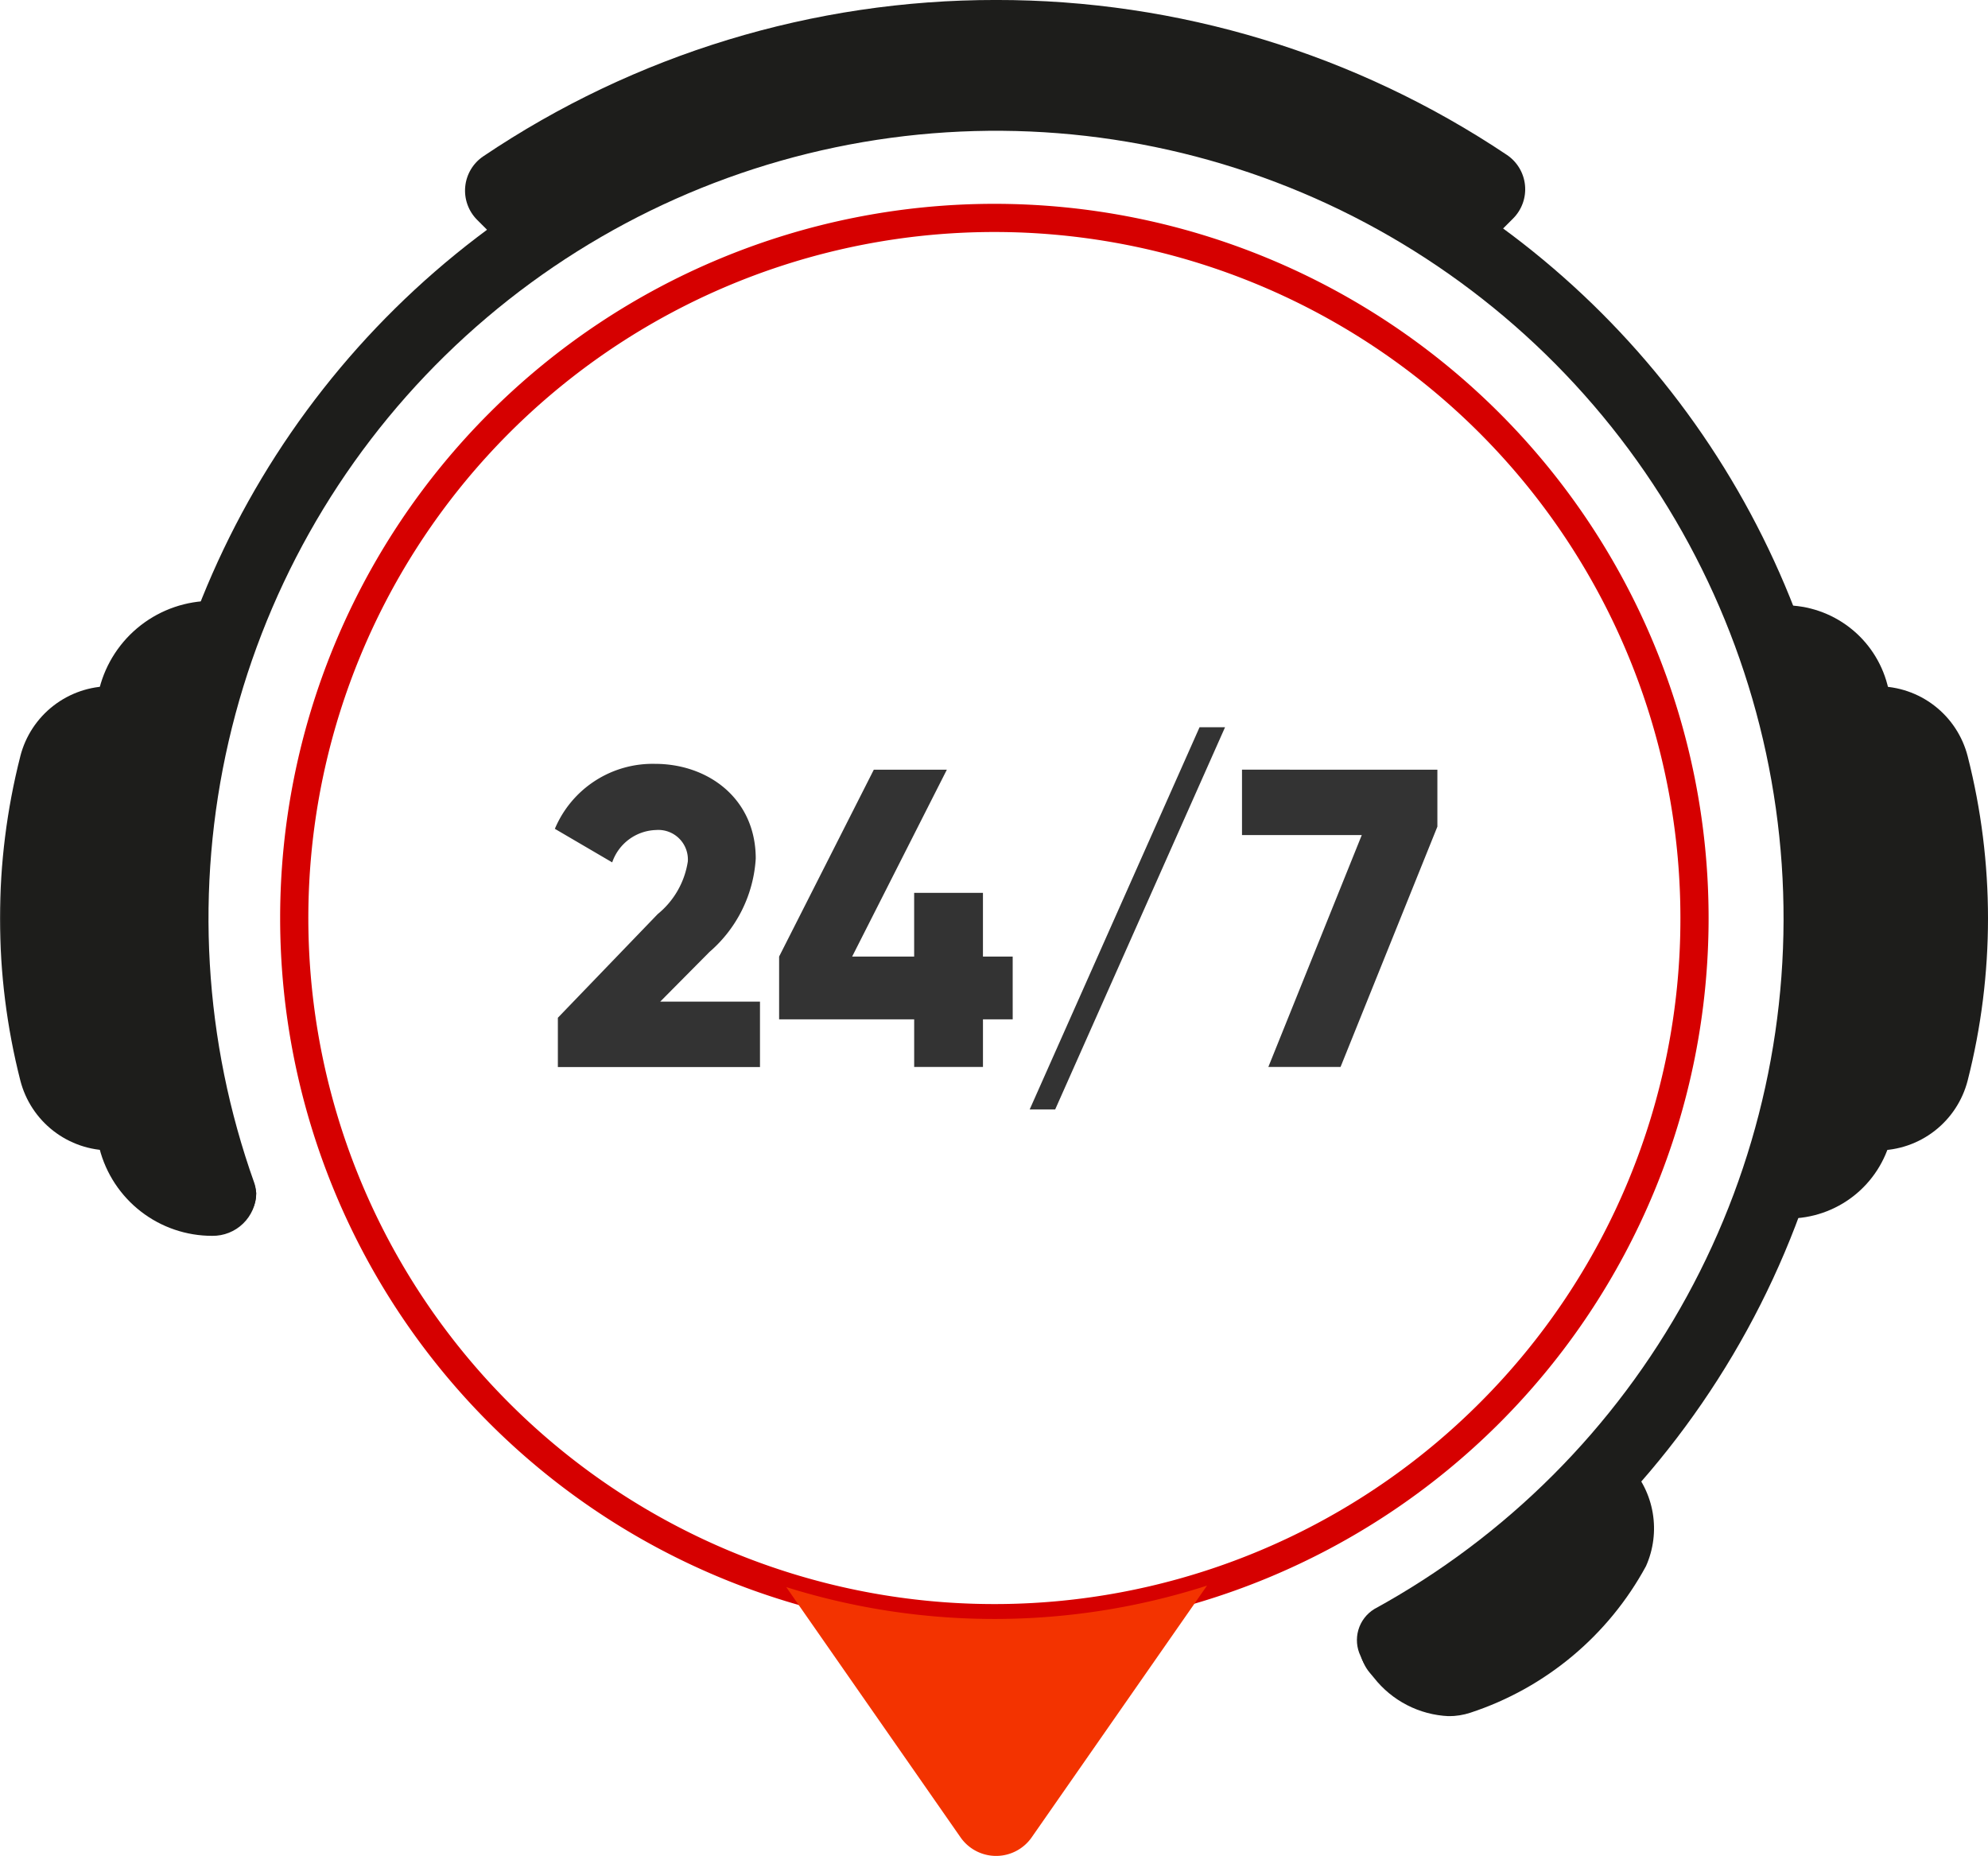 <svg xmlns="http://www.w3.org/2000/svg" xmlns:xlink="http://www.w3.org/1999/xlink" width="104.437" height="97.499" viewBox="0 0 104.437 97.499">
  <defs>
    <clipPath id="clip-path">
      <path id="Path_323" data-name="Path 323" d="M341.215,0a48.117,48.117,0,0,0-26.942,8.213,2.173,2.173,0,0,0-.322,3.338l1.463,1.462a2.173,2.173,0,0,0,3.452-2.564,43.89,43.89,0,0,1,44.636-.037,2.173,2.173,0,0,0,3.525,2.414l1.346-1.346a2.173,2.173,0,0,0-.327-3.342A48.119,48.119,0,0,0,341.215,0Z" transform="translate(-313.315 -0.001)" fill="none"/>
    </clipPath>
    <linearGradient id="linear-gradient" x1="-0.437" y1="7.129" x2="-0.435" y2="7.129" gradientUnits="objectBoundingBox">
      <stop offset="0" stop-color="#3c3c3b"/>
      <stop offset="1" stop-color="#1d1d1b"/>
    </linearGradient>
    <clipPath id="clip-path-2">
      <path id="Path_324" data-name="Path 324" d="M121.674,45.34A45.042,45.042,0,0,0,96.8,101.9a1.811,1.811,0,0,0,3.411-1.217,41.372,41.372,0,1,1,58.833,22.394,1.916,1.916,0,0,0-.717,2.459c.393,1.042.949.94,1.589.94a1.8,1.8,0,0,0,.869-.223A44.975,44.975,0,0,0,184.17,86.789a45.009,45.009,0,0,0-62.5-41.449" transform="translate(-94.199 -41.804)" fill="none"/>
    </clipPath>
    <linearGradient id="linear-gradient-2" x1="-0.082" y1="1.112" x2="-0.081" y2="1.112" xlink:href="#linear-gradient"/>
    <clipPath id="clip-path-3">
      <path id="Path_325" data-name="Path 325" d="M49.094,409.407a48.982,48.982,0,0,0,0,24.184,6.105,6.105,0,0,0,5.922,4.587,2.283,2.283,0,0,0,2.316-2.245,2.4,2.4,0,0,0-2.316-2.1,1.761,1.761,0,0,1-1.712-1.319,44.634,44.634,0,0,1,0-22.029,1.761,1.761,0,0,1,1.712-1.319,2.173,2.173,0,0,0,0-4.346,6.105,6.105,0,0,0-5.922,4.587" transform="translate(-47.578 -404.82)" fill="none"/>
    </clipPath>
    <linearGradient id="linear-gradient-3" x1="-0.376" y1="1.976" x2="-0.368" y2="1.976" xlink:href="#linear-gradient"/>
    <clipPath id="clip-path-4">
      <path id="Path_326" data-name="Path 326" d="M1.068,466.045a34.5,34.5,0,0,0,0,17.036,4.888,4.888,0,0,0,4.741,3.674h.35v-4.346h-.35A.544.544,0,0,1,5.278,482a30.155,30.155,0,0,1,0-14.881.545.545,0,0,1,.531-.406v-4.346a4.888,4.888,0,0,0-4.741,3.674" transform="translate(0 -462.371)" fill="none"/>
    </clipPath>
    <linearGradient id="linear-gradient-4" x1="0" y1="2.52" x2="0.013" y2="2.52" xlink:href="#linear-gradient"/>
    <clipPath id="clip-path-5">
      <path id="Path_327" data-name="Path 327" d="M1260.745,466.717a.545.545,0,0,1,.531.406,30.158,30.158,0,0,1,0,14.881.544.544,0,0,1-.531.405h-.35v4.346h.35a4.888,4.888,0,0,0,4.741-3.674,34.492,34.492,0,0,0,0-17.036,4.888,4.888,0,0,0-4.741-3.674Z" transform="translate(-1260.395 -462.371)" fill="none"/>
    </clipPath>
    <linearGradient id="linear-gradient-5" x1="-15.957" y1="2.52" x2="-15.944" y2="2.52" xlink:href="#linear-gradient"/>
    <clipPath id="clip-path-6">
      <path id="Path_328" data-name="Path 328" d="M927.364,977.47a2.173,2.173,0,0,0-.276,3.061,1.581,1.581,0,0,1,.333.612,11.9,11.9,0,0,1-6.51,5.432,1.587,1.587,0,0,1-.542-.437l-.224-.268a2.173,2.173,0,0,0-3.337,2.785l.224.268a5.289,5.289,0,0,0,3.928,2.02,3.6,3.6,0,0,0,1.141-.181,16.269,16.269,0,0,0,9.225-7.7,4.864,4.864,0,0,0-.9-5.316,2.173,2.173,0,0,0-3.061-.276" transform="translate(-916.304 -976.965)" fill="none"/>
    </clipPath>
    <linearGradient id="linear-gradient-6" x1="-4.414" y1="1.526" x2="-4.409" y2="1.526" xlink:href="#linear-gradient"/>
    <clipPath id="clip-path-7">
      <path id="Path_329" data-name="Path 329" d="M1198.159,411.6a1.683,1.683,0,0,1,1.624,1.26,44.863,44.863,0,0,1,.177,21.9,1.665,1.665,0,0,1-1.626,1.267h-.538v3.9h.538a5.552,5.552,0,0,0,5.411-4.238,48.758,48.758,0,0,0-.193-23.807,5.581,5.581,0,0,0-5.394-4.17Z" transform="translate(-1197.797 -407.704)" fill="none"/>
    </clipPath>
    <linearGradient id="linear-gradient-7" x1="-12.743" y1="2.04" x2="-12.733" y2="2.04" xlink:href="#linear-gradient"/>
    <clipPath id="clip-path-8">
      <rect id="Rectangle_349" data-name="Rectangle 349" width="104.437" height="97.499" fill="none"/>
    </clipPath>
    <linearGradient id="linear-gradient-8" x1="-0.196" y1="1.157" x2="-0.195" y2="1.157" gradientUnits="objectBoundingBox">
      <stop offset="0" stop-color="#f53600"/>
      <stop offset="1" stop-color="#d60000"/>
    </linearGradient>
  </defs>
  <g id="Group_250" data-name="Group 250" transform="translate(0 -0.001)">
    <g id="Group_235" data-name="Group 235" transform="translate(24.43 0.001)">
      <g id="Group_234" data-name="Group 234" transform="translate(0 0)" clip-path="url(#clip-path)">
        <rect id="Rectangle_342" data-name="Rectangle 342" width="55.8" height="13.676" transform="translate(-0.052 0)" fill="url(#linear-gradient)"/>
      </g>
    </g>
    <g id="Group_237" data-name="Group 237" transform="translate(7.345 3.261)">
      <g id="Group_236" data-name="Group 236" clip-path="url(#clip-path-2)">
        <rect id="Rectangle_343" data-name="Rectangle 343" width="89.971" height="84.778" transform="translate(0 0)" fill="url(#linear-gradient-2)"/>
      </g>
    </g>
    <g id="Group_239" data-name="Group 239" transform="translate(3.71 31.566)">
      <g id="Group_238" data-name="Group 238" clip-path="url(#clip-path-3)">
        <rect id="Rectangle_344" data-name="Rectangle 344" width="9.876" height="33.359" fill="url(#linear-gradient-3)"/>
      </g>
    </g>
    <g id="Group_241" data-name="Group 241" transform="translate(0 36.054)">
      <g id="Group_240" data-name="Group 240" clip-path="url(#clip-path-4)">
        <rect id="Rectangle_345" data-name="Rectangle 345" width="6.159" height="24.384" transform="translate(0 0)" fill="url(#linear-gradient-4)"/>
      </g>
    </g>
    <g id="Group_243" data-name="Group 243" transform="translate(98.278 36.054)">
      <g id="Group_242" data-name="Group 242" clip-path="url(#clip-path-5)">
        <rect id="Rectangle_346" data-name="Rectangle 346" width="6.159" height="24.384" transform="translate(0 0)" fill="url(#linear-gradient-5)"/>
      </g>
    </g>
    <g id="Group_245" data-name="Group 245" transform="translate(71.448 76.179)">
      <g id="Group_244" data-name="Group 244" clip-path="url(#clip-path-6)">
        <rect id="Rectangle_347" data-name="Rectangle 347" width="16.126" height="13.976" transform="translate(-0.264 0)" fill="url(#linear-gradient-6)"/>
      </g>
    </g>
    <g id="Group_247" data-name="Group 247" transform="translate(93.397 31.791)">
      <g id="Group_246" data-name="Group 246" clip-path="url(#clip-path-7)">
        <rect id="Rectangle_348" data-name="Rectangle 348" width="7.329" height="32.215" transform="translate(0 0)" fill="url(#linear-gradient-7)"/>
      </g>
    </g>
    <g id="Group_249" data-name="Group 249" transform="translate(0 0.001)">
      <g id="Group_248" data-name="Group 248" clip-path="url(#clip-path-8)">
        <path id="Path_330" data-name="Path 330" d="M374,527.922l5.243-5.444a4.425,4.425,0,0,0,1.584-2.767,1.552,1.552,0,0,0-1.673-1.651,2.512,2.512,0,0,0-2.3,1.7l-3.012-1.763a5.57,5.57,0,0,1,5.265-3.413c2.789,0,5.288,1.829,5.288,4.975a7.04,7.04,0,0,1-2.432,4.908l-2.588,2.61h5.243v3.436H374Z" transform="translate(-344.693 -474.456)" fill="#333"/>
        <path id="Path_331" data-name="Path 331" d="M537.189,531.7h-1.562v2.5h-3.614v-2.5h-7.095v-3.3l4.975-9.817h3.837l-4.975,9.817h3.257v-3.347h3.614V528.4h1.562Z" transform="translate(-483.988 -478.149)" fill="#333"/>
        <path id="Path_332" data-name="Path 332" d="M693.73,510.052l8.924-20.079h1.339l-8.924,20.079Z" transform="translate(-639.637 -451.768)" fill="#333"/>
        <path id="Path_333" data-name="Path 333" d="M847.054,518.585v2.99L841.967,534.2h-3.793l4.908-12.182h-6.292v-3.436Z" transform="translate(-771.543 -478.149)" fill="#333"/>
        <path id="Path_334" data-name="Path 334" d="M263.04,174.851h.741a37.521,37.521,0,1,1-37.521-37.521,37.522,37.522,0,0,1,37.521,37.521H262.3a36.04,36.04,0,1,0-10.556,25.483A35.924,35.924,0,0,0,262.3,174.851Z" transform="translate(-174.022 -126.622)" fill="url(#linear-gradient-8)"/>
        <path id="Path_335" data-name="Path 335" d="M551.832,1068.31l-9.21,13.223a2.278,2.278,0,0,1-3.737,0l-9.157-13.147a36.523,36.523,0,0,0,22.1-.076" transform="translate(-488.424 -985.01)" fill="#f33300"/>
      </g>
    </g>
  </g>
</svg>
